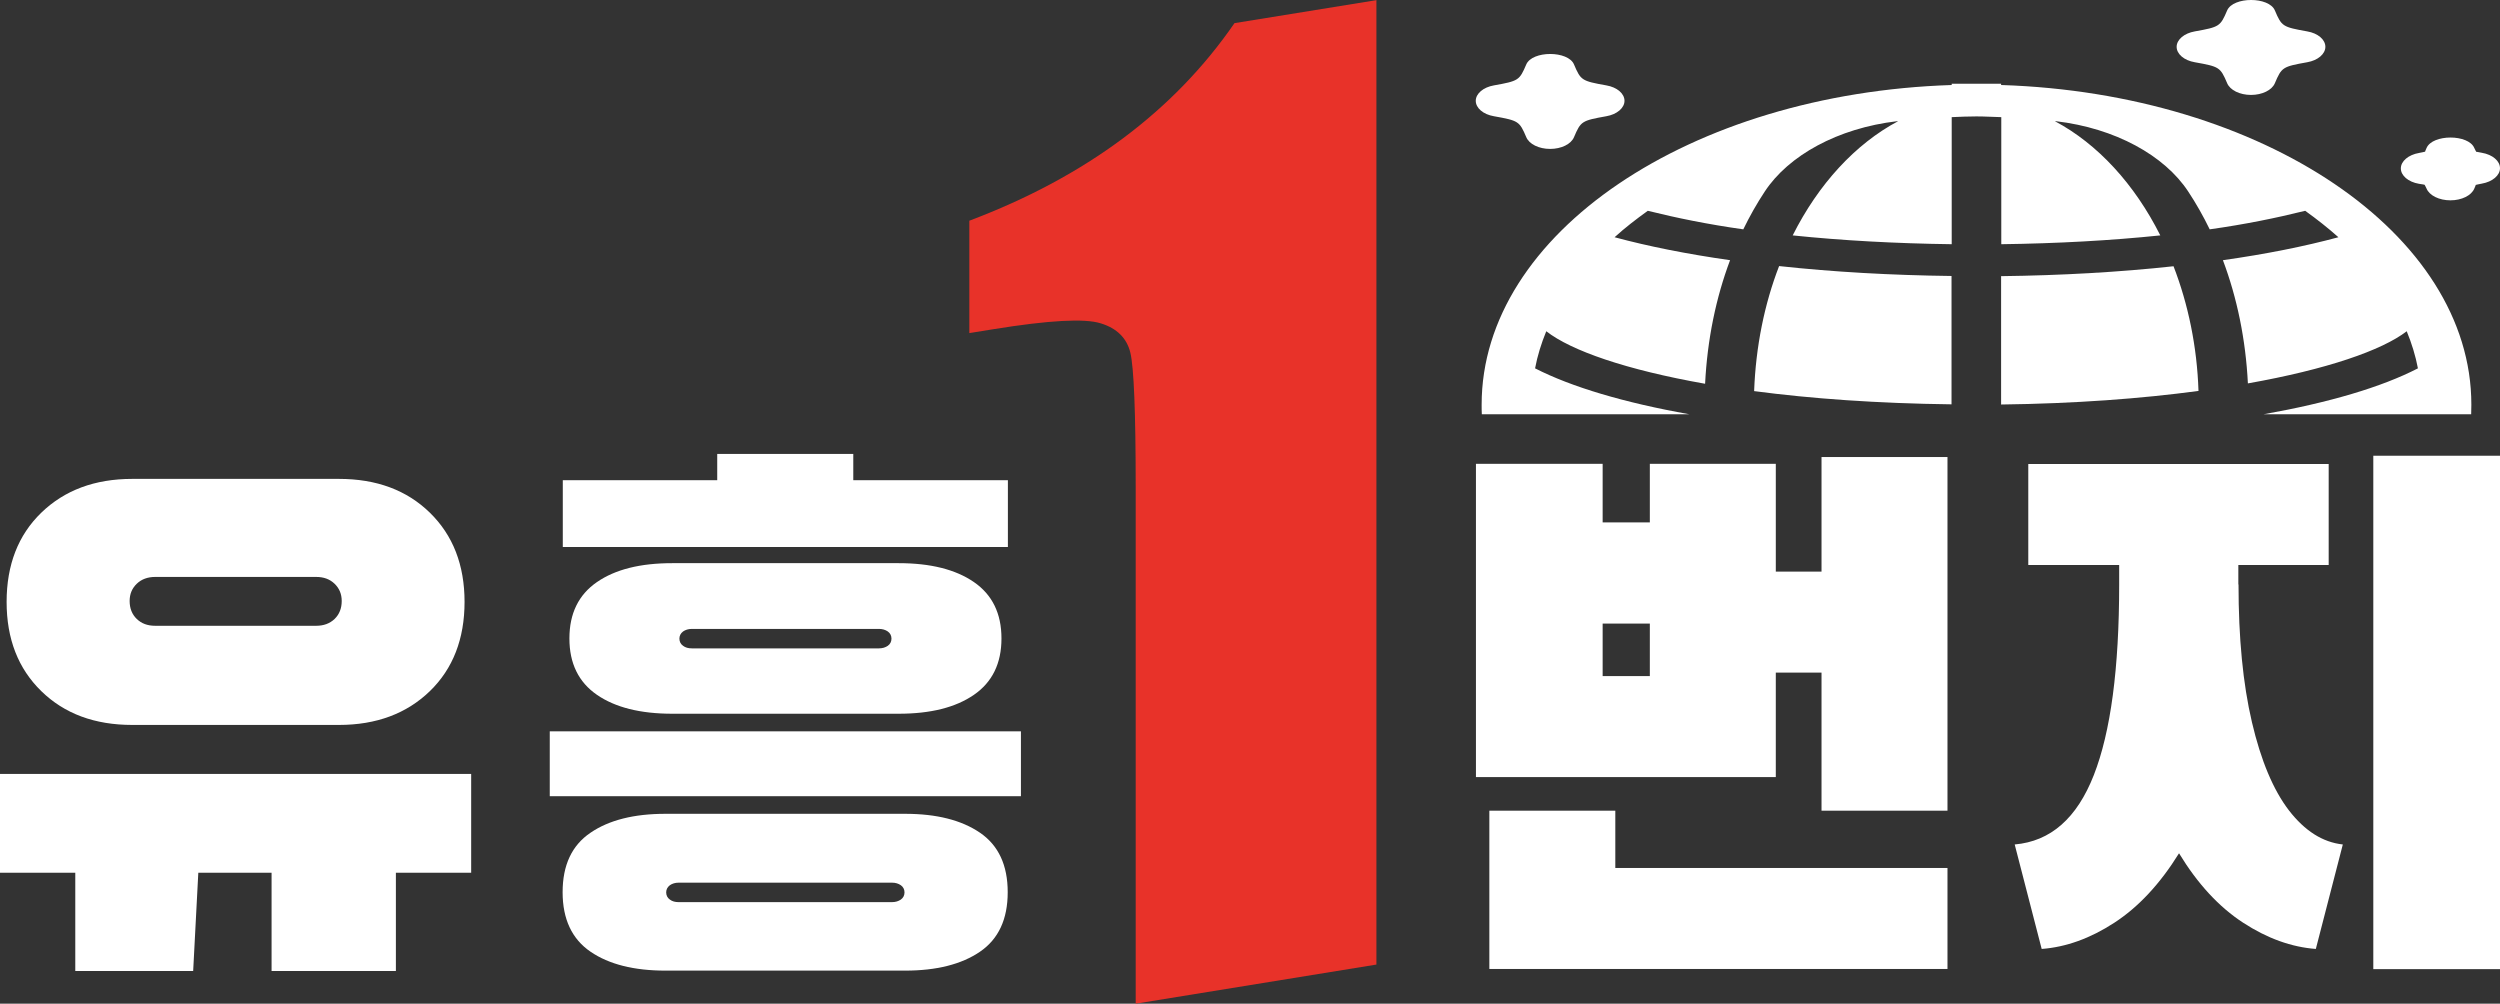 <?xml version="1.0" encoding="UTF-8"?>
<svg id="_레이어_2" data-name="레이어_2" xmlns="http://www.w3.org/2000/svg" viewBox="0 0 136.15 54.66">
  <rect x="0" y="0" width="136.15" height="54.66" fill="#333333" stroke="none"/>
  <defs>
    <style>
      .cls-1 {
        fill: #e83229;
      }

      .cls-2 {
        fill: #fff;
      }
    </style>
  </defs>
  <g id="_레이어_1-2" data-name="레이어_1">
    <g>
      <g>
        <path class="cls-2" d="M119.53,3.39c1.34.24,1.39.27,1.76,1.14.16.38.69.64,1.3.64s1.14-.26,1.3-.64c.37-.87.42-.9,1.76-1.14.58-.1.99-.45.99-.84s-.4-.74-.99-.84c-1.34-.24-1.39-.27-1.76-1.14-.32-.76-2.27-.76-2.6,0-.37.87-.42.9-1.76,1.14-.58.1-.99.45-.99.84s.4.74.99.84Z"/>
        <path class="cls-2" d="M87.48,4.65c-1.34-.24-1.39-.27-1.76-1.14-.32-.76-2.27-.76-2.6,0-.37.87-.42.9-1.76,1.14-.58.1-.99.45-.99.84s.4.74.99.84c1.34.24,1.39.27,1.76,1.14.16.38.69.64,1.3.64s1.14-.26,1.3-.64c.37-.87.42-.9,1.76-1.14.58-.1.99-.45.99-.84s-.4-.74-.99-.84Z"/>
        <path class="cls-2" d="M135.16,8.32c-.18-.03-.29-.06-.3-.05-.02-.03-.06-.1-.11-.21-.32-.76-2.27-.76-2.6,0-.05.12-.08.18-.08.2-.05.01-.15.04-.33.07-.58.1-.99.45-.99.84s.4.74.99.84c.18.03.28.04.3.05.02.03.06.1.11.21.16.38.69.64,1.3.64s1.14-.26,1.3-.64c.05-.12.08-.18.08-.2.05-.01.15-.04.33-.07.58-.1.99-.45.99-.84s-.4-.74-.99-.84Z"/>
        <path class="cls-2" d="M95.53,21.3c3.1.41,6.71.67,10.75.72v-6.99c-3.29-.04-6.46-.22-9.39-.54-.8,2.07-1.27,4.38-1.36,6.81Z"/>
        <path class="cls-2" d="M108.98,15.04v6.99c4.01-.05,7.64-.32,10.75-.74-.08-2.42-.56-4.72-1.36-6.79-2.93.32-6.11.5-9.39.54Z"/>
        <path class="cls-2" d="M108.98,4.63v-.07h-2.69v.07c-14.23.46-25.6,8.08-25.6,17.41,0,.17,0,.35.01.52h11.3c-3.55-.63-6.43-1.49-8.4-2.5.13-.69.34-1.36.61-2.02,1.36,1.06,4.35,2.1,8.65,2.86.12-2.41.59-4.68,1.36-6.73-2.32-.33-4.44-.75-6.29-1.25.56-.51,1.17-.98,1.81-1.44,1.57.39,3.28.74,5.2,1.01.35-.72.74-1.41,1.17-2.06,1.29-1.96,3.97-3.45,7.21-3.83.02,0,.03,0,.05,0-2.33,1.24-4.34,3.43-5.74,6.22,2.7.28,5.62.44,8.66.48v-6.92c.45-.02.89-.04,1.35-.04s.9.03,1.35.04v6.92c3.04-.04,5.96-.2,8.66-.48-1.4-2.79-3.41-4.98-5.74-6.22.02,0,.03,0,.05,0,3.24.38,5.92,1.87,7.21,3.83.43.65.82,1.34,1.17,2.06,1.92-.27,3.63-.62,5.2-1.01.64.46,1.25.94,1.81,1.44-1.85.5-3.96.92-6.29,1.25.77,2.05,1.24,4.31,1.36,6.71,4.29-.76,7.3-1.8,8.65-2.84.27.66.48,1.33.61,2.02-1.97,1.02-4.85,1.87-8.4,2.5h11.3c0-.17.01-.34.01-.52,0-9.33-11.37-16.95-25.6-17.41Z"/>
      </g>
      <path class="cls-1" d="M74.96,0v52.53l-13.11,2.13v-28.16c0-4.07-.1-6.49-.29-7.29-.19-.79-.73-1.33-1.61-1.6-.88-.28-2.83-.17-5.86.32l-1.3.21v-6.12c6.34-2.39,11.15-5.98,14.44-10.76l7.72-1.25Z"/>
      <g>
        <path class="cls-2" d="M99.2,24.89h6.86v19.26h-6.86v-7.52h-2.49v5.69h-16.33v-17.06h6.9v3.19h2.57v-3.19h6.86v5.87h2.49v-6.24ZM87.97,44.15v3.12h18.09v5.5h-24.95v-8.62h6.86ZM89.85,36.82v-2.86h-2.57v2.86h2.57Z"/>
        <path class="cls-2" d="M121.91,31.83c0,2.91.24,5.41.73,7.5.49,2.09,1.16,3.69,2.02,4.81.86,1.11,1.83,1.73,2.93,1.85l-1.47,5.69c-1.32-.1-2.64-.57-3.96-1.43s-2.48-2.12-3.49-3.78c-1.03,1.66-2.2,2.92-3.52,3.78s-2.64,1.33-3.96,1.43l-1.47-5.69c1.96-.17,3.39-1.43,4.31-3.78.92-2.35,1.38-5.81,1.38-10.38v-1.06h-4.95v-5.5h16.36v5.5h-4.92v1.06ZM129.25,24.82h6.9v27.96h-6.9v-27.96Z"/>
      </g>
      <g>
        <path class="cls-2" d="M25.66,42.15v5.38h-4.1v5.35h-6.77v-5.35h-3.99l-.28,5.35h-6.42v-5.35H0v-5.38h25.66ZM7.2,39.48c-2.04,0-3.69-.61-4.95-1.84s-1.89-2.84-1.89-4.86.63-3.64,1.89-4.86,2.91-1.84,4.95-1.84h11.26c2.04,0,3.69.61,4.95,1.84s1.89,2.85,1.89,4.86-.63,3.64-1.89,4.86c-1.26,1.22-2.91,1.84-4.95,1.84H7.2ZM8.45,31.42c-.4,0-.74.12-1,.37-.26.25-.39.56-.39.94,0,.4.13.73.39.98.26.25.59.37,1,.37h8.77c.4,0,.74-.12,1-.37.26-.25.39-.58.39-.98,0-.38-.13-.69-.39-.94-.26-.25-.59-.37-1-.37h-8.77Z"/>
        <path class="cls-2" d="M29.94,39.83h25.66v3.53h-25.66v-3.53ZM54.89,26.15v3.64h-24.24v-3.64h8.41v-1.43h7.41v1.43h8.41ZM49.29,44.32c1.71,0,3.07.34,4.08,1.03,1.01.69,1.51,1.77,1.51,3.24s-.5,2.55-1.51,3.24c-1.01.69-2.37,1.03-4.08,1.03h-13.05c-1.71,0-3.07-.34-4.08-1.03-1.01-.69-1.52-1.77-1.52-3.24s.5-2.55,1.52-3.24c1.01-.69,2.37-1.03,4.08-1.03h13.05ZM48.94,30.67c1.73,0,3.1.34,4.1,1.03,1,.69,1.5,1.71,1.5,3.07s-.5,2.38-1.5,3.07c-1,.69-2.36,1.03-4.1,1.03h-12.33c-1.73,0-3.1-.34-4.1-1.03-1-.69-1.5-1.71-1.5-3.07s.5-2.38,1.5-3.07c1-.69,2.36-1.03,4.1-1.03h12.33ZM48.58,49.13c.19,0,.35-.05.48-.14.13-.09.2-.23.2-.39s-.07-.3-.2-.39c-.13-.09-.29-.14-.48-.14h-11.62c-.19,0-.35.05-.48.14-.13.1-.2.23-.2.39s.07.3.2.39c.13.1.29.14.48.14h11.62ZM47.87,35.31c.19,0,.35-.05.48-.14.13-.09.2-.23.2-.39s-.07-.3-.2-.39c-.13-.09-.29-.14-.48-.14h-10.19c-.19,0-.35.05-.48.14-.13.1-.2.23-.2.39s.07.3.2.39c.13.1.29.14.48.14h10.19Z"/>
      </g>
    </g>
  </g>
</svg>